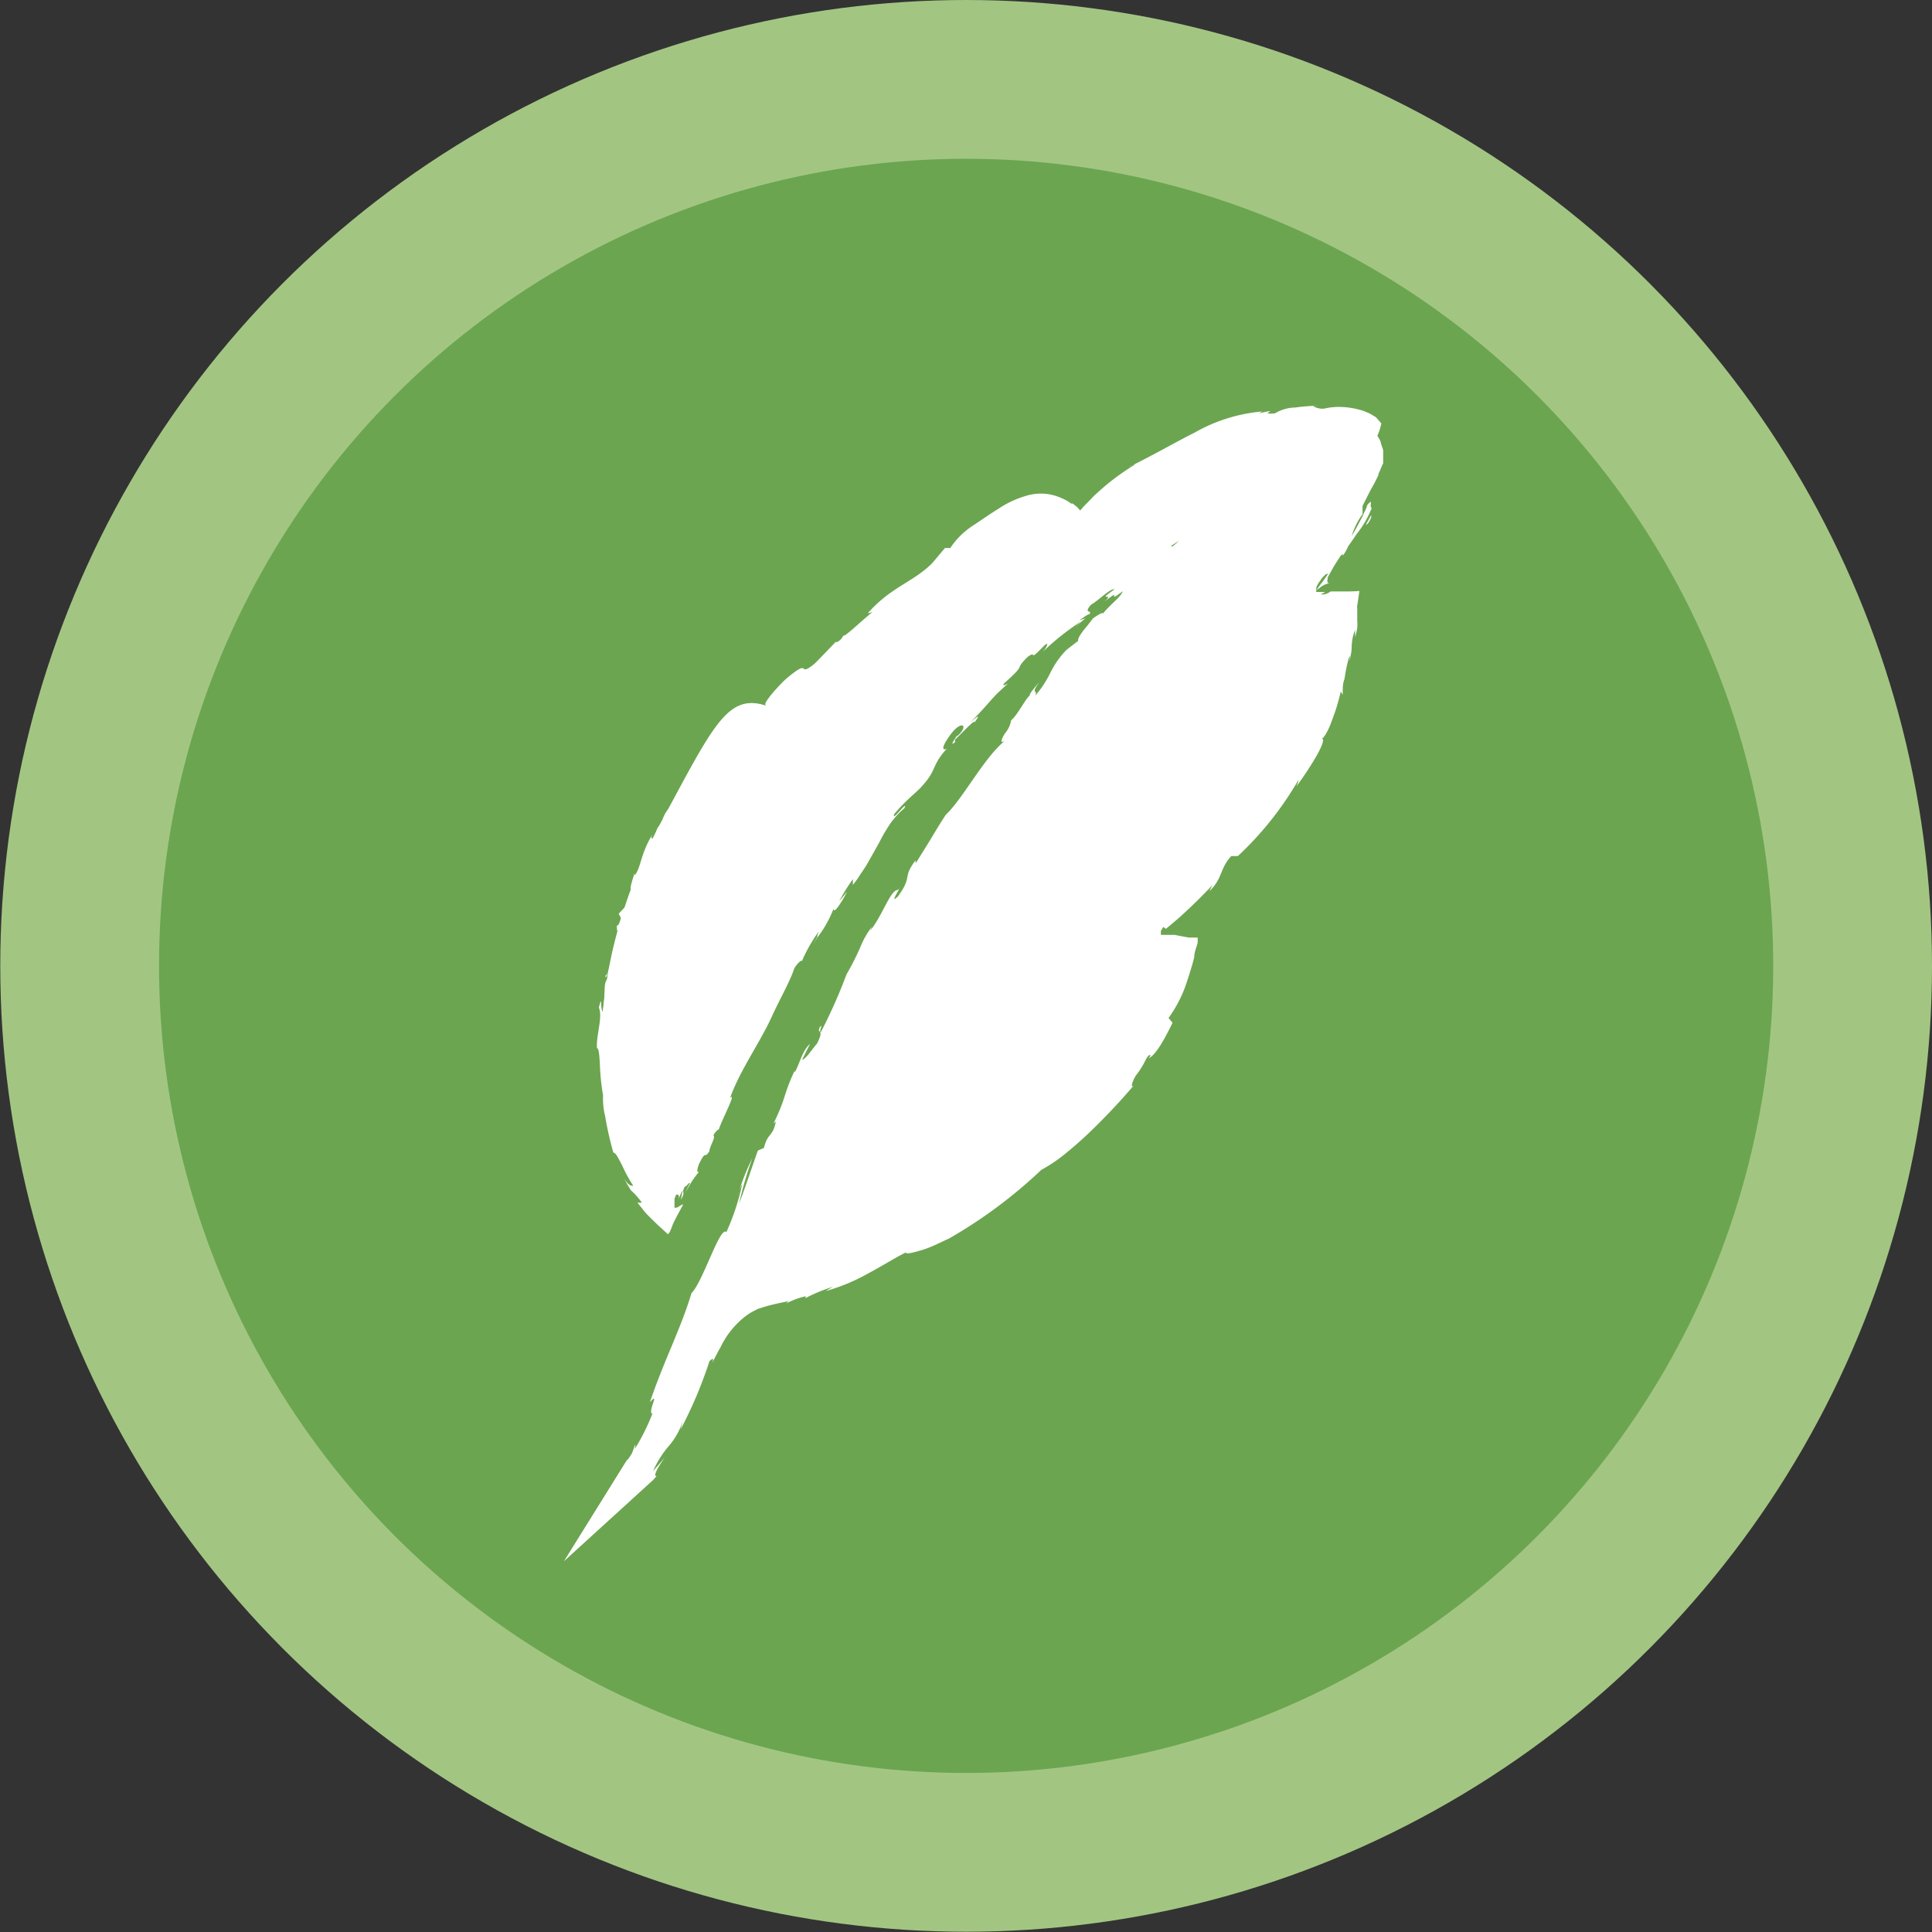 <svg xmlns="http://www.w3.org/2000/svg" viewBox="0 0 73.01 73.01"><rect x="0" y="0" width="73.01" height="73.01" fill="#333333" stroke="none"/><defs><style>.cls-1{fill:#6ba550;}.cls-2{fill:none;stroke:#a2c682;stroke-width:6px;}.cls-3{fill:#fff;}</style></defs><title>espece-oiseaux-activeFichier 15</title><g id="Calque_2" data-name="Calque 2"><g id="espece-oiseau"><path class="cls-1" d="M36.51,70A33.51,33.51,0,1,0,3,36.51,33.5,33.5,0,0,0,36.51,70"></path><circle class="cls-2" cx="36.51" cy="36.5" r="33.5"></circle><path class="cls-3" d="M28.91,26.67c3-2.52,5.6-4.82,8.34-6.92.93-.72,2.2-1.59,3.49-.05a11.94,11.94,0,0,1,7.41-3.92A8.24,8.24,0,0,1,50,15.65c2.14.11,2.66,1,1.78,2.89a18.64,18.64,0,0,1-1.09,1.95c-.38.62-.82,1.22-1.4,2.06l2.08-.22C50.64,28.1,47,31.78,42.81,35.4l1.95.39A14.21,14.21,0,0,1,40,43.21,27.18,27.18,0,0,1,28.69,49a3.28,3.28,0,0,0-1.83,1.49c-.94,1.64-1.68,3.41-2.71,5A101.77,101.77,0,0,1,32.82,36,63.87,63.87,0,0,1,46.16,19.29C35.09,25.07,30,35.57,25.08,46.16c-3.1-2.88-3.19-9.47,0-15.27,1.89-3.5,2.43-4.7,3.88-4.22"></path><polyline class="cls-3" points="45.42 16.9 45.43 16.9 45.42 16.9"></polyline><path class="cls-3" d="M51.82,19.55c-.09.21-.15.26-.19.28s.11-.21.18-.36,0,0,0,0a.19.19,0,0,1,0,.11m-2.41,2.29.24-.34.25-.36s.05,0,.05,0l0,0a.27.27,0,0,1-.06.1c0-.09-.24.26-.46.52m.92-1.36h0l.17-.29a3.17,3.17,0,0,1-.17.29m-8.67-.82c.48-.47.12-.33.17-.5.57-.58.35-.16.61-.28a5.78,5.78,0,0,1,.92-.89s.1,0,0,.05a1.89,1.89,0,0,1,.39-.3,4.88,4.88,0,0,1,.51-.29,11.54,11.54,0,0,0,1-.55h.09c-.12,0-.16-.1-.16-.16.29-.11.52-.29.66-.23a.52.52,0,0,0-.26.16l.3-.15c.32.05-.41.19-.37.3a7.34,7.34,0,0,1,1.76-.65c.13.11-1.1.33-.44.29-.25,0-.49.1-.74.15.62.05-.44.12.13.19.48-.12.74-.2,1-.28l.43-.12c.16,0,.35-.07.59-.11s-.09-.1.12-.21a1.73,1.73,0,0,1,1.18,0,1.76,1.76,0,0,0,.88.12,2.22,2.22,0,0,1,.37-.09.83.83,0,0,1,.59.21l-.12,0-.12,0c.17.07.24.13.31.16l.15.08a.34.34,0,0,1,.11.14.65.65,0,0,1,0,.41c0-.08,0-.23-.06-.32l0-.11s0,0,0,0v.13a.31.31,0,0,0,0,.1.14.14,0,0,0,0,.07.11.11,0,0,0,0,.06,1.12,1.12,0,0,0,0,.13.68.68,0,0,1,0,.24l-.16.06A7.35,7.35,0,0,1,51.1,19a16.72,16.72,0,0,1-.8,1.5c0-.07.06-.26-.11-.06l-.29.47-.15.23-.28.4-1.13,1.61s0,0,0,0h.21l.23,0,.48,0L50.4,23l.15,0h.21c.05,0-.15,0-.11,0h0s0,0,0,0l0,.05a.19.19,0,0,1,.11.12c0,.06-.07.09-.09.05s0,.09,0,.09.08,0,.09,0c-.06.3-.15.38-.15.18,0,.24-.06.52-.11.83s-.15.63-.24,1-.22.65-.35.94a8.49,8.49,0,0,1-.41.76l0-.19a3.69,3.69,0,0,0-.2.43c-.05.13-.07.24-.1.34a2.44,2.44,0,0,1-.1.33,2.68,2.68,0,0,1-.25.37l0-.13c-.11.18-.23.36-.35.54l-.37.54c-.12.18-.25.35-.38.52l-.39.51a10.93,10.93,0,0,1-1.61,1.64c0,.31-1.25,1.15-1.17,1.39-.4.29-.55.38-.74.51l-.35.24-.12.09-.1.08-.13.1-.63.53a2.41,2.41,0,0,0-.51.55l-.18.23v0h.21l.28,0-.21.09,1.2.1a5.46,5.46,0,0,0,.49.25h.16s0-.06,0-.1h.08l.11,0h0s0,0,0,0l0,.06a.47.47,0,0,0,0,.1l-.06.08,0,0a.16.16,0,0,1,0,.07.42.42,0,0,1-.1.14,12.57,12.57,0,0,1-.47,1.47c0-.06.07-.29.11-.5-.1.41-.16.42-.2.44s-.08,0-.19.37c.07-.08,0,.08.06.11-.23.3-.66,1-1,1.56v-.15c-.33.46-.69.94-1.1,1.41a14.18,14.18,0,0,1-1.33,1.36c.37-.28.4-.1.12.17h-.2c-.13.22.33-.23,0,.18s-.35.1-.16-.12l-.43.42s0-.11,0-.18a1.66,1.66,0,0,1-.51.39,2,2,0,0,0-.56.47l0,0-.69.51-.57.41c-.37.25-.71.47-1.16.74,0,.11-.34.3-.57.53-.71.34-1.53.64-2.39,1-.58.31-.14.17-.39.35-.08-.08-1,.27-.53,0l-.67.26-.56.21c-.38.13-.79.29-1.47.51.17,0,.34,0,.26,0-.25.08-.58.11-.56.05l.06,0-.29.1a2.13,2.13,0,0,0-.35.14,3.72,3.72,0,0,0-.65.36,4.38,4.38,0,0,0-1.09,1.06,9,9,0,0,0-1.16,2.15l0-.07-.5,1.24c-.3.54.1-.36-.17,0a8,8,0,0,1-.92,1.74l.83.39A12.35,12.35,0,0,0,25,54.28a8.28,8.28,0,0,0,.83-2,12.72,12.72,0,0,1,.88-2.2l-.1,0c.05-.33.18-.35.29-.56-.07,0-.19.3-.16.1a38.6,38.6,0,0,1,1.65-3.84c.62-1.27,1.28-2.53,1.93-3.76.48-.9-.08-.69.66-1.76l0,.39c.79-1.91,2-3.72,2.87-5.52a.79.79,0,0,1-.09.31,4.21,4.21,0,0,0,.74-1.39c.17-.27.1,0,.23-.17.28-.33.46-1,.67-1.11,0,0,0,.11-.07.18.1-.26.71-1.07.47-.91.23-.31.42-.61.6-.9a7.29,7.29,0,0,1,.56-.79c.12-.39.79-1,.73-1.22.11.15.9-1,1.13-1.41,0,.17.3-.29.25-.09.32-.43.62-.84.48-.83a5.1,5.1,0,0,0,.95-1.1,2.08,2.08,0,0,1,.79-.8,38.81,38.81,0,0,1,3-3.46c.09.17-1.13,1.14-.94,1.24l1.16-1.35a11.45,11.45,0,0,1,1.26-1.24c.28-.22-.1.19-.17.3.3-.29.59-.57.88-.83l3-2.71L46,18.9l-1.22.69a7.8,7.8,0,0,0-1.13.73.91.91,0,0,1,.2-.19c-.2.14-.49.29-.43.35l.19-.16c.39-.11-.67.76-.67.83.21-.43-1.06.63-.68,0a1,1,0,0,0-.18.16c0,.06-.06.1,0,.12-.2.13-.28.15-.12-.05-.68.57-.38.45-1,.94,0,0,.09-.15.13-.24a6.45,6.45,0,0,1-.45.48c-.17.15-.37.34-.63.55,0-.05-.07,0,.09-.15-.44.39-.77.75-1.13,1.11-.18.18-.34.38-.53.58s-.4.4-.63.61c.14-.39-.35.26-.51.2-.16.17-.29.35-.44.53l.24-.15c-.4.44-.67.9-1.05,1.25l.25-.37c-.24.29-.5.56-.72.86l.23-.22.23-.22c-.34.5.18.07-.36.65a7.32,7.32,0,0,1-.64.65h0a4.25,4.25,0,0,1-.59.85c-.11.06-.08-.18-.15-.14-.07.31-.8,1.15-.91,1.52,0-.11,0-.17-.05-.14l-.06.25C33,31,33,31,33,31c-.48.68.3-.1-.31.67a.68.68,0,0,1,.08-.19,13.73,13.73,0,0,0-.79,1.2c-.24.41-.46.8-.72,1.17-.28.15.38-.69.11-.5-.33.57-.65,1.17-.95,1.77s-.61,1.2-.92,1.75l.12-.2c.11.26-.54.78-.75,1.39.06-.15,0-.24,0-.19a11.75,11.75,0,0,0-.61,1.23c-.2.46-.43,1-.68,1.57l0-.17c-.27.44-.62,1.2-.88,1.68,0,.17-.17.45,0,.31a9.16,9.16,0,0,0-1.11,2.18c-.07.19-.15.37-.22.55s-.1.26-.16.39l-.09.19,0,.05v0s0,0,0,0L25,45.75a1.94,1.94,0,0,1-.24-.37c.08.09.18.13.13.07a2.06,2.06,0,0,1-.25-.26L24.4,45l-.18-.26c0,.14,0,.17.12.43a1.58,1.58,0,0,1-.25-.26,4,4,0,0,1-.27-.4c.34.47.13-.07.07-.31,0,.05-.07,0-.09,0-.06-.34-.11-.34-.19-.37s-.16-.09-.26-.54l.06,0a4.76,4.76,0,0,1-.36-1c.07-.17.14.34.23.34a4.29,4.29,0,0,1-.38-1.43,3.41,3.41,0,0,1,.08.37c0,.13.07.26.1.36a4.5,4.5,0,0,0,0-.94V40.2l0,.22a1.93,1.93,0,0,1-.19-1c0-.18,0-.36,0-.56a4.59,4.59,0,0,0,0-.62c.12.86.09.15.21.22.06-.21.12-.54.15-.44-.05-.42.15-.66.11-1.25,0,0,.08-.43.16-.32.08-.52-.1.11-.13.06a4.53,4.53,0,0,1,.33-1.37,11.72,11.72,0,0,0,.48-1.61c.14-.49.22-.78.28-1.07l.12-.45q.07-.24.21-.57c.1-.13.1-.05.08.06a2.15,2.15,0,0,1-.07.24,7.67,7.67,0,0,0,.65-1.23c0,.1.06,0,.17-.08.17-.35,0-.3.29-.73a1.41,1.41,0,0,1,0,.42c.18-.42.33-.86.54-1.29.12-.08-.05.3-.09.47a9.83,9.83,0,0,0,.63-1.42c-.08.08-.14.18-.22.27.1-.17.14,0,.08.09-.16.44-.37.55-.42.56l.15-.31c-.38.18-.63,1.21-1,1.81V30l-.21.69c-.11.11-.24.16-.11-.15-.31.39-.15.41-.43.74,0,0,0,0,0,0-.06.15-.11.3-.17.46,0-.1-.14,0,0-.24-.48.74-.46,1.33-.7,1.58V33c-.19.57-.16.61-.12.62s.1,0,0,.43c-.17.15-.32.31-.48.48l.08.15c0,.11-.11.35-.15.29,0,.47.08-.06.08.22a4.21,4.21,0,0,0-.28,1c-.08.35-.13.64-.24.69.05.22.17-.55.12.09-.24.14-.07.73-.22,1.26-.1-.18,0-.69-.14-.15.16.34-.11,1.06-.07,1.53.07,0,.09.27.11.61a8.15,8.15,0,0,0,.12,1.17,2.78,2.78,0,0,0,.08.8,12.26,12.26,0,0,0,.31,1.37h0c.1,0,.2.24.33.48a5.75,5.75,0,0,0,.42.77c-.09,0-.18,0-.35-.29l.12.23.14.23a2.79,2.79,0,0,1,.42.47l-.17,0,.17.21a2.2,2.2,0,0,0,.24.28c.17.17.33.33.51.49l.13.12.07.06s0,.06.06,0,.11-.23.16-.35.24-.47.38-.73c0-.06-.19.11-.26.11s-.07,0-.06-.1a1,1,0,0,1,0-.15l0-.1.05-.15c.07,0,.17,0,.09.23a2,2,0,0,1,.17-.4l-.07.37c.2-.34,0-.22.15-.5.08,0,.16-.19.19-.12a2.36,2.36,0,0,0-.16.35,3.52,3.52,0,0,1,.5-.78c-.05,0-.1,0,0-.29.29-.6.19-.16.4-.5,0-.17.25-.53.15-.59a.51.51,0,0,1,.21-.24c.1-.34.7-1.46.41-1.17l0,.08,0-.06h0c.38-1.08,1.12-2.08,1.59-3.11l0,0c.28-.62.69-1.33.84-1.8.09-.18.3-.37.29-.28a5.69,5.69,0,0,1,.65-1.14c-.2.48.14-.12-.22.48.18-.28.31-.44.42-.62a4.67,4.67,0,0,0,.35-.71c0,.26.37-.36.51-.64l-.3.36a8.11,8.11,0,0,1,.52-.84l0,.22a3.43,3.43,0,0,0,.29-.41c.09-.13.18-.26.26-.4s.3-.53.44-.78a6.19,6.19,0,0,1,.42-.72,3,3,0,0,1,.54-.59c.14-.35-.49.56-.39.23.39-.49.93-.9,1.05-1.06.58-.63.34-.75.94-1.42-.11.06-.28.06.11-.49s.67-.44.43-.13c-.1.12-.16.16-.17.15-.11.17-.26.38-.06.23v-.1c.23-.21.81-.84.73-.64.28-.38.08-.21-.17,0,.29-.28.5-.51.71-.75s.21-.23.33-.36l.41-.38c-.11.07-.24.12-.15,0,.91-.81.32-.44.89-1,.19-.14.19-.07.21-.06s.06,0,.35-.3.17,0,0,.18a9.58,9.58,0,0,1,1.43-1.14l-.27.29a3.5,3.5,0,0,1,.46-.42l-.23.07c.19-.13.35-.25.37-.22.15-.19-.25,0,.07-.37.28-.15.72-.62.89-.58-.8.56.16,0-.48.56a3.36,3.36,0,0,1,.46-.36s0,.05,0,.09c.8-.47.24-.39,1-.92-.07.13.26,0,.38-.11-.32.21-.22,0,0-.24a5.88,5.88,0,0,0,.81-.58l-.32.18a.7.7,0,0,1,.23-.23l.47-.29c.06,0-.33.23-.18.17.36-.35,1-.42,1.55-.83.26-.09.13.06.27,0l-.54-.79-.06,0c-.51.58-.69.47-1.23,1.08.24-.09.25-.13-.1.32l.46-.47.47-.47c-.18.23-.36.44-.53.67.29-.27.58-.6.77-.75-.25.33-.23.28,0,.22a2.25,2.25,0,0,0-.63.52,3.09,3.09,0,0,1-.63.62l-.16-.19c-.76.58-1.12,1.26-2,2.1l.3-.25c0,.18-.51.55-.75.87,0-.08-.23.08-.38.18,0,0-.12.17-.28.36s-.3.4-.28.49l-.44.34a3.4,3.4,0,0,0-.61.87,3.92,3.92,0,0,1-.57.86c.11-.28-.2,0,.15-.51-.2.24-.39.46-.35.5-.16.11-.47.75-.71.94a1,1,0,0,1-.23.49s0,0,0,0-.3.47,0,.28c-.79.63-1.6,2.21-2.24,2.8-.19.29-.39.62-.58.94l-.56.9s0,0,0-.12c-.52.69-.09.57-.67,1.37-.38.36.21-.49,0-.25-.29,0-.59,1-1.05,1.54l.07-.15a3.3,3.3,0,0,0-.45.8,9.88,9.88,0,0,1-.51,1s0,0,0,0a19.48,19.48,0,0,1-1,2.24c0-.27.12-.34,0-.26-.16.32.2,0-.11.63-.16.18-.44.61-.57.62l.3-.6c-.29.24-.4.78-.58,1.08l0-.07c-.44.94-.31,1-.8,2l.09-.08c-.12.61-.31.41-.45,1l-.23.1c-.14.38-.45,1.33-.71,2a14.38,14.38,0,0,1,.5-1.71,8.1,8.1,0,0,0-.56,1.45,2,2,0,0,1,.18-.48,8.85,8.85,0,0,1-.6,1.82c-.24-.25-.88,1.87-1.32,2.31-.4,1.34-1.05,2.57-1.57,4.12.42-.47-.15.45.12.44a3,3,0,0,1-.18.52c-.17.35-.34.7-.5,1s.06-.36,0-.35c-.23.66-.22.43-.35.64L21.31,59l3.37-3.07.13-.15c-.14,0,.05-.32.32-.72-.14.18-.29.35-.45.53a3.75,3.75,0,0,1,.59-.94,2.74,2.74,0,0,0,.55-1l-.1.37a16.47,16.47,0,0,0,1.09-2.58c.08-.08.2-.17.1.07l.25-.48c.05-.08.09-.16.13-.24s.08-.14.12-.21a3.31,3.31,0,0,1,.65-.75,2.28,2.28,0,0,1,.39-.27l.2-.1.22-.07c.33-.1.65-.16.93-.22l-.09.09a2.81,2.81,0,0,1,.76-.28s-.09.09,0,.06a6,6,0,0,1,1-.41l-.27.16a7.2,7.2,0,0,0,1.63-.68c.46-.24.87-.51,1.4-.78,0,.08.31,0,.64-.1s.71-.3,1-.43v0a18.21,18.21,0,0,0,3.48-2.59,5.94,5.94,0,0,0,.78-.51c.29-.23.62-.51.94-.81A24,24,0,0,0,42.86,41c-.16.17-.08-.12.06-.35a3.2,3.2,0,0,0,.34-.53c.09-.18.17-.3.22-.23l-.07.1c.29-.13.64-.81.9-1.34l-.15-.18a5,5,0,0,0,.61-1.13c.08-.22.15-.44.22-.67l.07-.23.07-.27c0-.18.08-.36.13-.54l0-.13,0-.07h-.07l-.27,0-.53-.1-.25,0-.08,0H44l-.13,0s0-.05,0-.07,0-.05,0-.08l.09-.15.1.07,0,0h0l0,0,.06-.05.25-.21c.16-.13.3-.26.45-.4s.61-.57,1-1l-.12.24c.51-.48.39-.86.83-1.33l.25,0a12.47,12.47,0,0,0,2.29-2.88s0,.08-.08.25a13.08,13.08,0,0,0,.73-1.1c.23-.4.37-.74.21-.7.08,0,.24-.25.38-.63.07-.19.15-.4.21-.6s.11-.4.15-.56l.07.13c0-.28,0-.43.07-.61a6.78,6.78,0,0,1,.15-.75c.07-.17.14-.13,0,.1a1.34,1.34,0,0,0,.12-.55,1.8,1.8,0,0,1,.13-.65v.28a2.66,2.66,0,0,0,.08-.35,1.67,1.67,0,0,0,0-.28c0-.14,0-.24,0-.44a2.48,2.48,0,0,1,0-.42l0-.13,0-.06s0-.06,0-.05h-.74c-.21,0-.23,0-.26,0l-.1.06s0,0,0,0l0,0a.58.58,0,0,1-.28.06s.13-.08.17-.1l-.34,0s0,0,0,0v0l0-.05,0-.11a.94.94,0,0,1,.13-.24s.06-.08.09-.13l.14-.14s.08,0,.12-.06l-.22.32-.14.18a1,1,0,0,1-.12.16c.1-.05.19-.14.27-.18a.75.75,0,0,1,.24-.08c-.06,0-.11,0-.08-.15v0l0-.06.07-.13.14-.25c.1-.17.2-.32.29-.46l.08-.05,0,.06a2.16,2.16,0,0,0,.2-.36c.12-.17.2-.28.31-.45a3.72,3.72,0,0,0,.58-1c-.12,0,.09-.43-.18-.09,0,0,0,.07-.11.27l-.06.14v0c-.11.21-.24.46-.41.75a2.65,2.65,0,0,1,.41-.83c0-.19,0-.4,0-.51a3.72,3.72,0,0,0,.26-.34,4.19,4.19,0,0,0,.24-.42l.1-.21c0-.07.05-.13.07-.19a2.42,2.42,0,0,1,.11-.25c0-.07,0-.15,0-.24l0-.26-.09-.27c0-.09-.08-.18-.13-.27A2.11,2.11,0,0,0,52.2,16L52,15.77l-.23-.14-.24-.1a3,3,0,0,0-.84-.15,2.36,2.36,0,0,0-.64.06.66.66,0,0,1-.45-.11c.17,0,.38,0,.47,0a7.76,7.76,0,0,0-1.13.07,1.54,1.54,0,0,0-.76.22c-.74.07.38-.22-.61,0l.13-.07a6.22,6.22,0,0,0-2.54.79c-.76.38-1.5.82-2.5,1.31a.77.77,0,0,1,.24-.1,9,9,0,0,0-1.25.91l-.29.26-.27.28-.11.11-.08.09-.08.09,0,0,0,0s0,0,0,0l-.12-.13-.16-.13,0,0-.06,0-.13-.09a2.59,2.59,0,0,0-.29-.14,1.88,1.88,0,0,0-1.26-.07,3.76,3.76,0,0,0-1.09.51c-.33.2-.63.42-.94.62a3,3,0,0,0-.86.85h-.2l-.48.57c-.73.73-1.57.9-2.44,1.9l.18-.05c-.37.29-1.1,1-1.1.88a.48.48,0,0,1-.23.25l-.06,0-.8.83c-.71.55-.06-.28-1.06.55-.36.33-.94,1-.77,1s.41-.29.46-.25l-.32.31c.07.2-.07.57.85,0l.5-.58.25-.09-.48.42a1.75,1.75,0,0,0,.62-.58A.82.82,0,0,0,31,25.6l.45-.62c.11,0-.16.33.25,0,.21-.29-.37.09,0-.32.33-.17.29-.05.57-.38.08,0,0,.08-.09.2.25-.29.75-.66.83-.87.36-.16,1-.84,1.05-.68a5,5,0,0,1,.68-.76c-.35.57,1-.82,1-.53A14.94,14.94,0,0,1,37.67,20a.49.49,0,0,1-.14.15,3,3,0,0,1,.75-.39c0-.08.11-.21.28-.33a2.53,2.53,0,0,1,.55-.27c.24.08.16.13.06.17s-.22.12-.15.18,0-.06.09-.09l.1,0,.12,0h.22c.05,0,.08,0,.05-.05.28.22.25.18.32.38.09,0,.2,0,.33.17s.31.34.49.48a.83.83,0,0,0,.12-.17,1.68,1.68,0,0,1,.51-.37,1.33,1.33,0,0,0,.15-.14l.11-.12.13-.15c.27-.18-.1.29-.1.29"></path></g></g></svg>